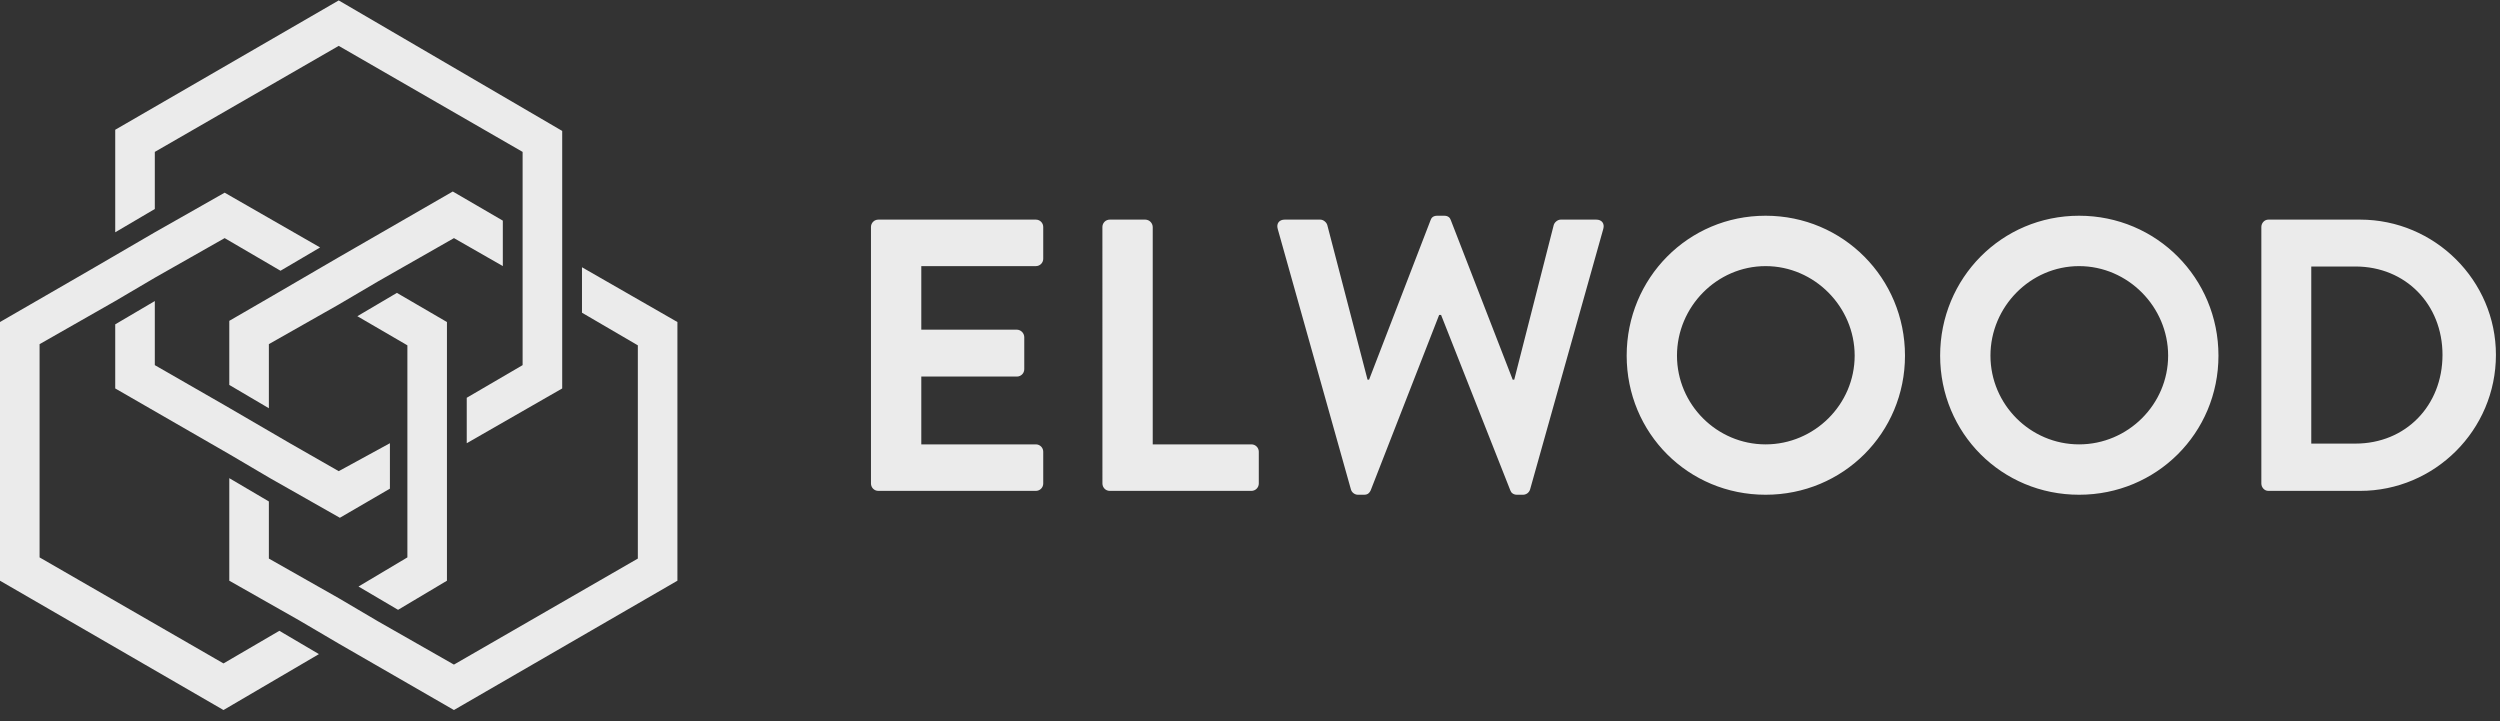 <svg width="208" height="60" viewBox="0 0 208 60" fill="none" xmlns="http://www.w3.org/2000/svg">
<rect x="0" y="0" width="208" height="60" fill="#333333" stroke="none"/>
<g opacity="0.9" clip-path="url(#clip0_1632_72725)">
<path d="M37.767 19.813L31.474 23.4L28.181 25.337L22.37 28.632V33.966L19.077 32.026V26.694L22.758 24.562L28.084 21.459L37.671 15.933L41.835 18.357V22.138L37.769 19.811L37.767 19.813ZM26.535 54.422L23.242 52.483L18.594 55.197L3.293 46.376V28.634L9.587 25.047L12.88 23.108L18.691 19.811L23.339 22.526L26.631 20.588L18.691 16.031L12.88 19.328L7.552 22.43L0 26.792V48.315L18.594 59.075L26.535 54.422ZM37.186 48.315V26.793L33.022 24.368L29.731 26.308L33.895 28.732V46.375L29.827 48.798L33.119 50.737L37.186 48.315ZM12.88 12.638L28.181 3.816L43.481 12.638V30.379L38.833 33.094V36.875L46.775 32.319V10.893L28.181 0.035L9.587 10.796V19.326L12.88 17.388V12.638ZM9.587 26.985V32.319L19.175 37.844L22.467 39.783L28.277 43.079L32.441 40.656V36.875L28.181 39.201L24.115 36.875L18.787 33.772L12.88 30.379V25.047L9.587 26.985ZM48.421 26.018L53.068 28.732V46.473L37.767 55.295L31.474 51.708L28.181 49.768L22.37 46.473V41.722L19.077 39.783V48.315L24.887 51.611L28.181 53.548L37.767 59.074L56.361 48.315V26.793L48.421 22.236V26.017V26.018Z" fill="white"/>
<path d="M72.465 40.228C72.465 40.551 72.722 40.841 73.077 40.841H86.185C86.347 40.841 86.503 40.776 86.618 40.661C86.732 40.547 86.797 40.391 86.797 40.228V37.584C86.797 37.422 86.732 37.266 86.618 37.151C86.503 37.036 86.347 36.972 86.185 36.972H76.652V31.33H84.607C84.929 31.33 85.219 31.072 85.219 30.717V28.041C85.213 27.88 85.147 27.727 85.033 27.614C84.92 27.5 84.767 27.434 84.607 27.428H76.652V22.141H86.185C86.347 22.141 86.503 22.076 86.618 21.961C86.732 21.846 86.797 21.691 86.797 21.528V18.884C86.797 18.722 86.732 18.566 86.618 18.451C86.503 18.336 86.347 18.272 86.185 18.272H73.077C72.996 18.272 72.917 18.288 72.843 18.318C72.768 18.349 72.701 18.394 72.644 18.451C72.587 18.508 72.542 18.576 72.511 18.65C72.481 18.724 72.465 18.804 72.465 18.884V40.228ZM91.722 40.228C91.722 40.551 91.978 40.841 92.332 40.841H104.12C104.282 40.841 104.438 40.776 104.552 40.661C104.667 40.547 104.732 40.391 104.732 40.228V37.584C104.732 37.422 104.667 37.266 104.552 37.151C104.438 37.036 104.282 36.972 104.12 36.972H95.907V18.884C95.902 18.724 95.836 18.571 95.722 18.457C95.608 18.343 95.456 18.277 95.295 18.272H92.332C92.17 18.272 92.014 18.336 91.9 18.451C91.785 18.566 91.72 18.722 91.72 18.884L91.722 40.228ZM112.394 40.712C112.459 40.97 112.716 41.163 112.974 41.163H113.489C113.811 41.163 113.94 41.002 114.037 40.809L119.737 26.203H119.898L125.663 40.809C125.728 41.002 125.921 41.163 126.211 41.163H126.726C126.858 41.16 126.986 41.114 127.09 41.033C127.194 40.952 127.27 40.839 127.306 40.712L133.393 19.045C133.522 18.594 133.264 18.272 132.813 18.272H129.85C129.592 18.272 129.335 18.497 129.27 18.723L125.985 31.587H125.856L120.703 18.304C120.639 18.11 120.478 17.949 120.156 17.949H119.576C119.254 17.949 119.093 18.11 119.029 18.304L113.908 31.587H113.779L110.43 18.723C110.365 18.497 110.107 18.272 109.85 18.272H106.885C106.435 18.272 106.177 18.594 106.306 19.045L112.394 40.712ZM135.339 29.588C135.339 36.037 140.458 41.163 146.899 41.163C153.341 41.163 158.495 36.037 158.495 29.588C158.495 23.14 153.341 17.949 146.899 17.949C140.458 17.949 135.339 23.14 135.339 29.588ZM139.525 29.588C139.525 25.526 142.841 22.141 146.899 22.141C150.957 22.141 154.308 25.526 154.308 29.588C154.308 33.651 150.957 36.972 146.899 36.972C142.841 36.972 139.525 33.651 139.525 29.588ZM161.419 29.588C161.419 36.037 166.54 41.163 172.981 41.163C179.422 41.163 184.576 36.037 184.576 29.588C184.576 23.14 179.422 17.949 172.981 17.949C166.54 17.949 161.419 23.14 161.419 29.588ZM165.606 29.588C165.606 25.526 168.923 22.141 172.981 22.141C177.039 22.141 180.389 25.526 180.389 29.588C180.389 33.651 177.039 36.972 172.981 36.972C168.923 36.972 165.606 33.651 165.606 29.588ZM188.144 40.228C188.144 40.551 188.401 40.841 188.723 40.841H196.356C202.572 40.841 207.661 35.779 207.661 29.524C207.661 23.334 202.572 18.272 196.356 18.272H188.723C188.401 18.272 188.144 18.562 188.144 18.884V40.228ZM192.298 36.907V22.173H195.97C200.157 22.173 203.216 25.333 203.216 29.524C203.216 33.748 200.157 36.907 195.97 36.907H192.298Z" fill="white"/>
</g>
<defs>
<clipPath id="clip0_1632_72725">
<rect width="208" height="59.11" fill="white"/>
</clipPath>
</defs>
</svg>
